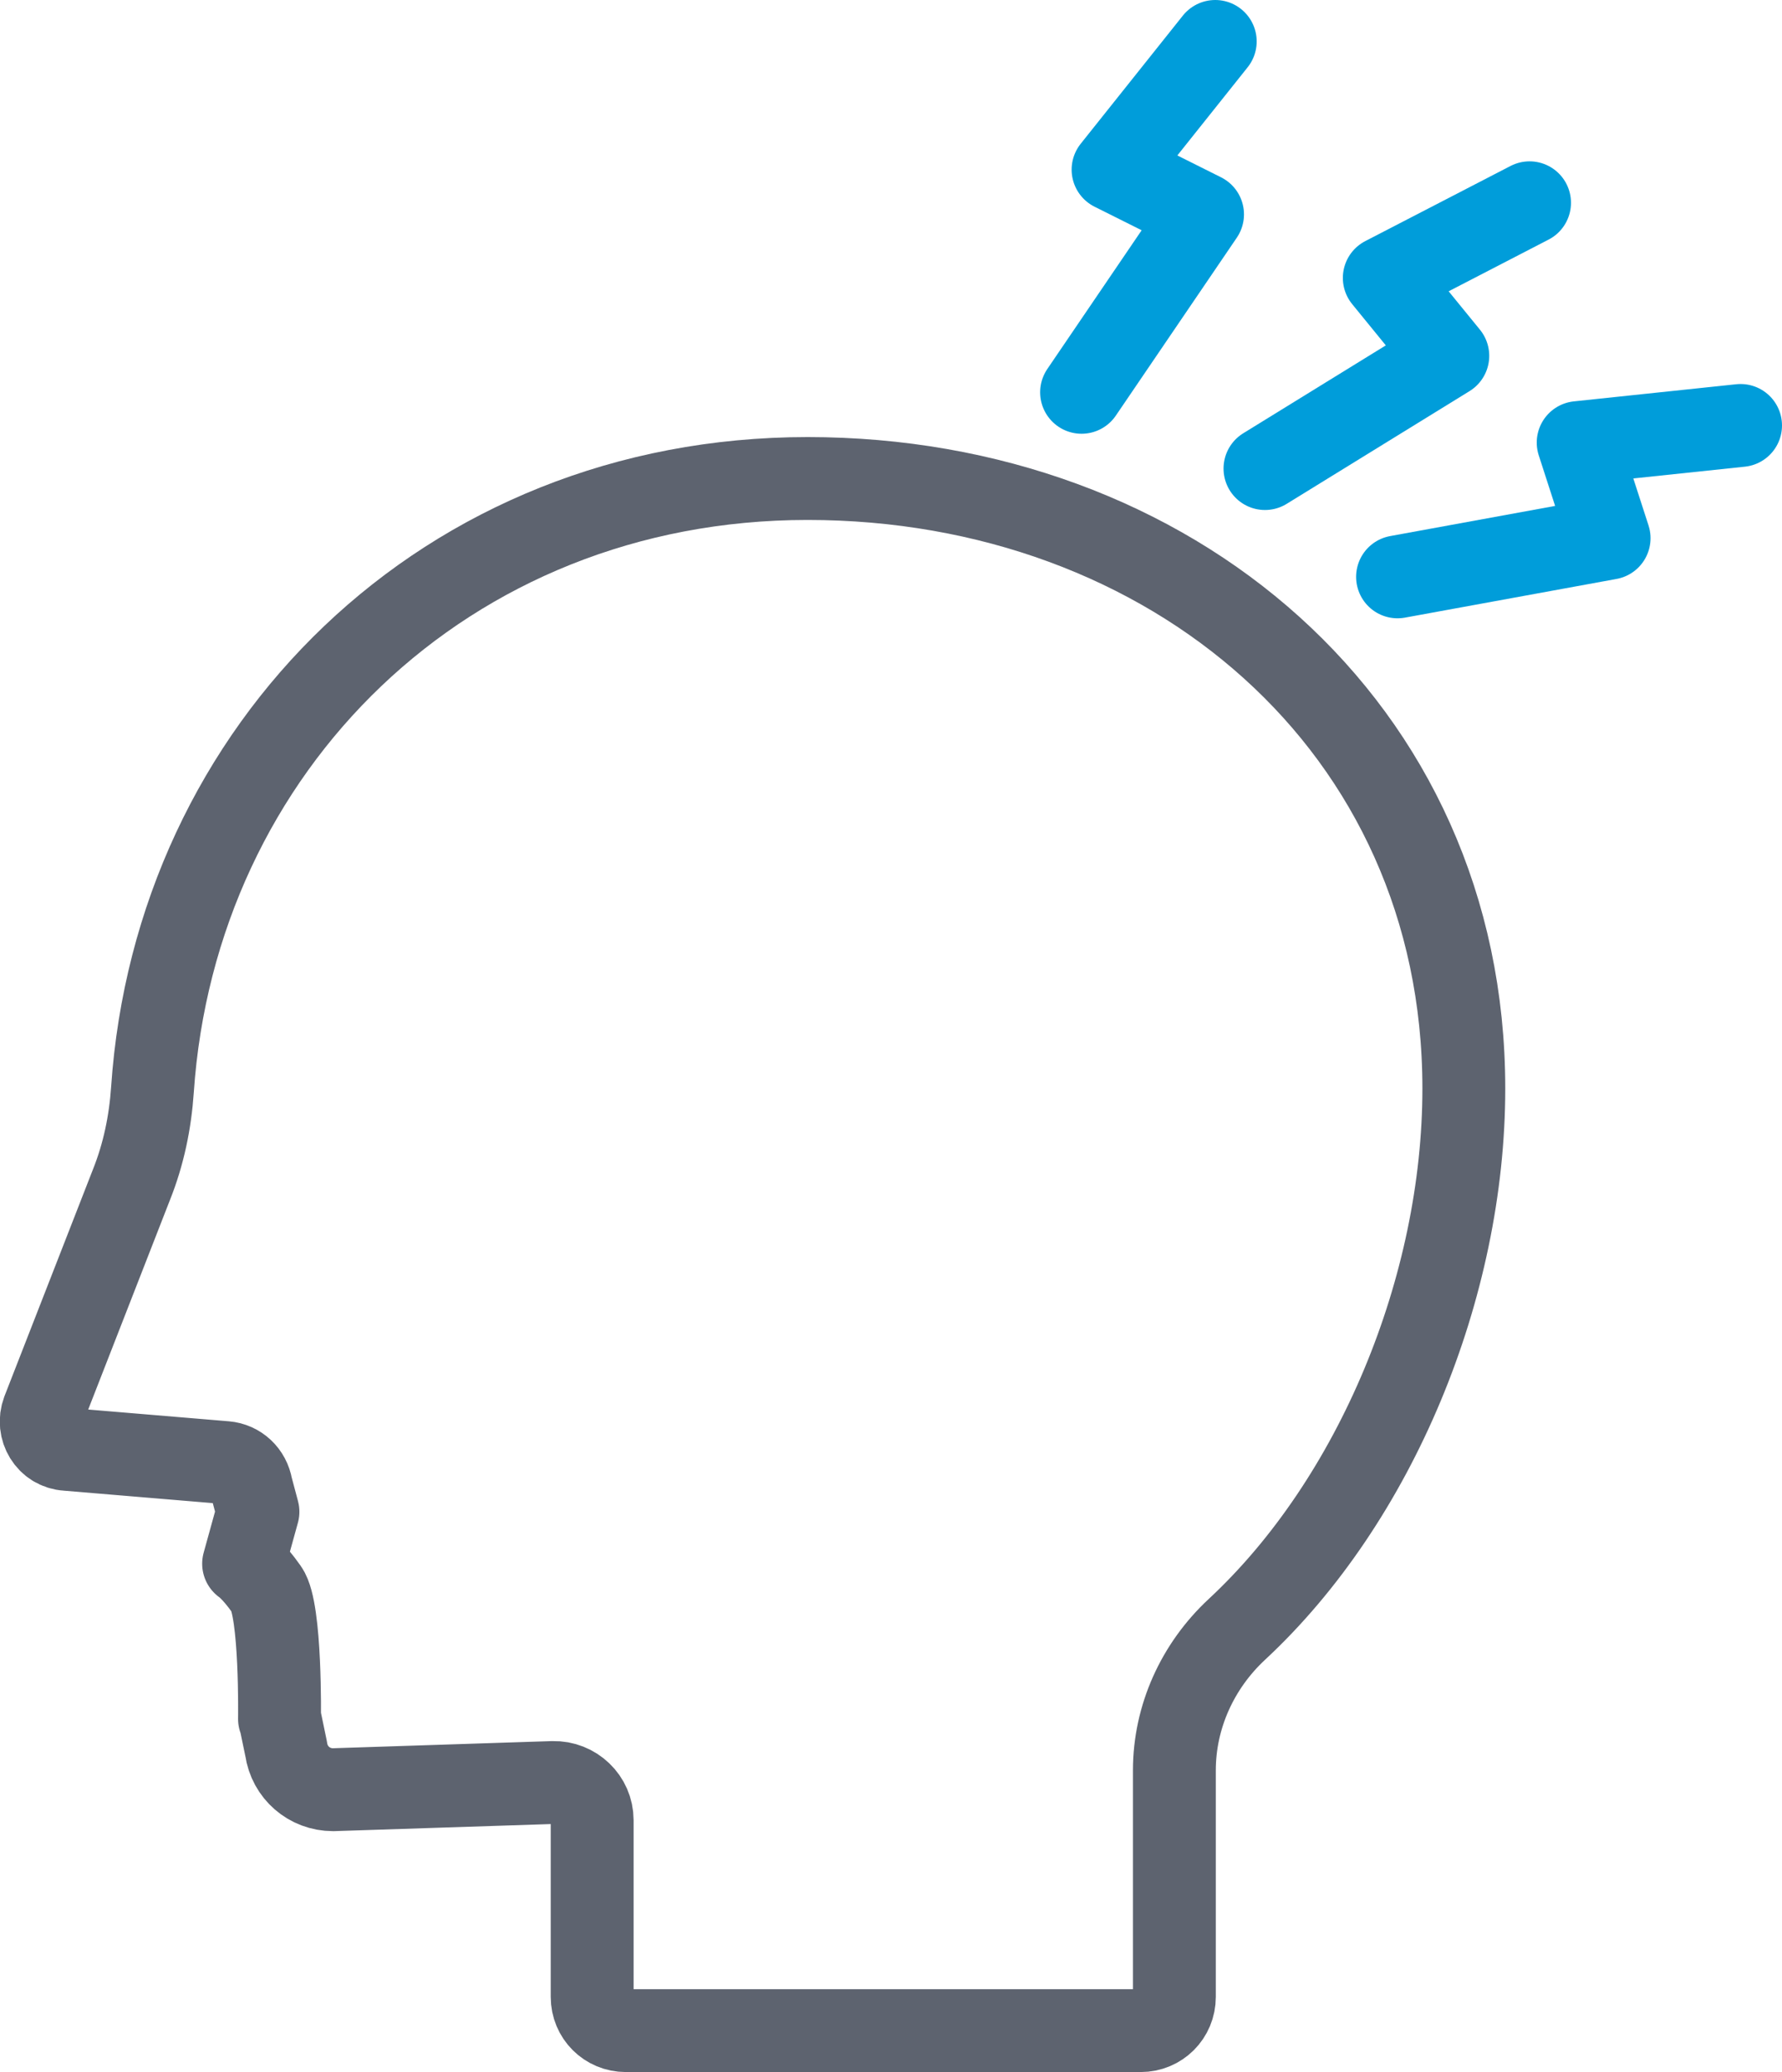 <?xml version="1.0" encoding="UTF-8"?>
<svg id="Layer_2" data-name="Layer 2" xmlns="http://www.w3.org/2000/svg" viewBox="0 0 32.26 37.5">
  <defs>
    <style>
      .cls-1 {
        stroke: #009dda;
      }

      .cls-1, .cls-2 {
        fill: none;
        stroke-linecap: round;
        stroke-linejoin: round;
        stroke-width: 1.5px;
      }

      .cls-2 {
        stroke: #5d636f;
      }
    </style>
  </defs>
  <g id="_レイアウト" data-name="レイアウト">
    <g>
      <path class="cls-2" d="M5.07,31.12l.11.53c.06.43.42.74.85.74l3.98-.13c.39-.01.71.3.71.68v3.2c0,.34.27.61.61.61h9.32c.34,0,.61-.27.61-.61v-4.1c0-.97.42-1.89,1.13-2.55,2.52-2.34,4.11-6.2,4.11-9.79,0-6.56-5.32-11.04-11.88-11.04S3.18,13.54,2.76,19.72c-.04.59-.16,1.17-.38,1.72l-1.6,4.1c-.12.32.09.67.43.69l2.87.24c.24.02.43.2.47.44l.12.45-.26.94s.16.1.42.47.23,2.34.23,2.34Z"/>
      <polyline class="cls-1" points="22 .75 20.15 3.07 21.77 3.88 19.58 7.1"/>
      <polyline class="cls-1" points="27.69 3.67 25.06 5.03 26.21 6.44 22.9 8.48"/>
      <polyline class="cls-1" points="31.51 7.7 28.57 8.01 29.13 9.74 25.3 10.44"/>
    </g>
  </g>
</svg>